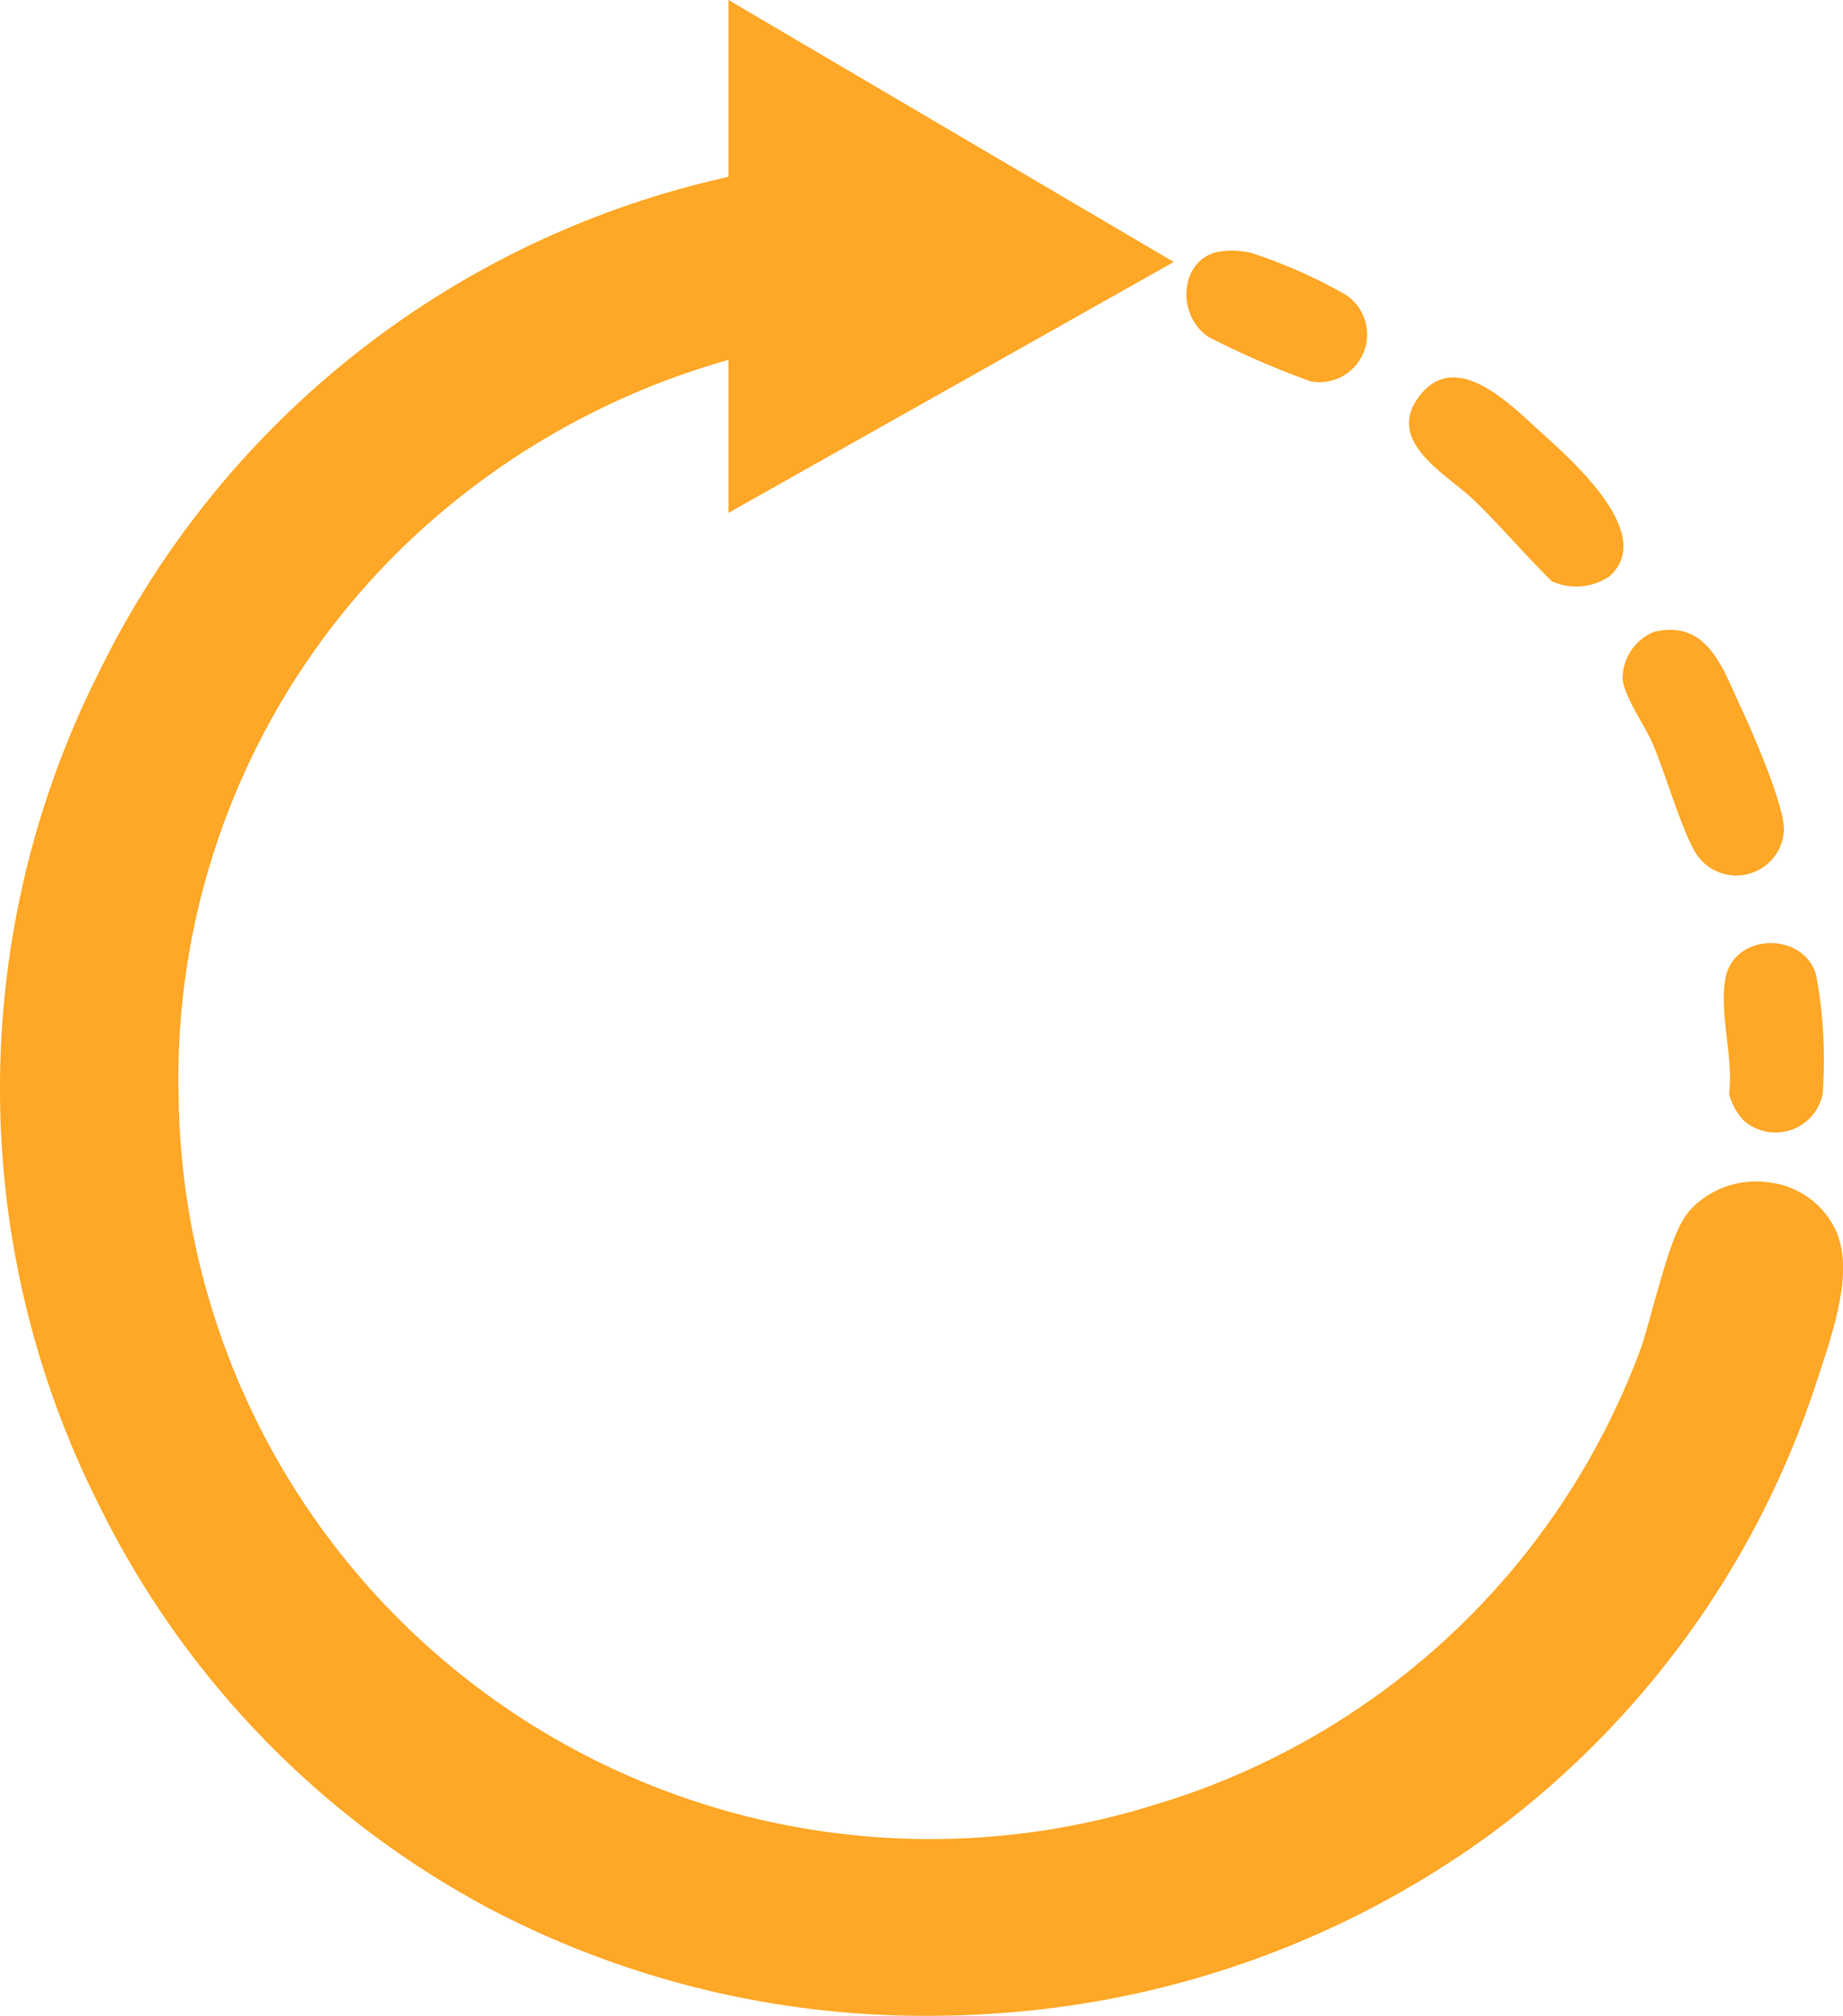 <svg id="Grupo_41" data-name="Grupo 41" xmlns="http://www.w3.org/2000/svg" xmlns:xlink="http://www.w3.org/1999/xlink" width="105.127" height="115" viewBox="0 0 105.127 115">
  <defs>
    <clipPath id="clip-path">
      <rect id="Rectángulo_154" data-name="Rectángulo 154" width="105.127" height="115" fill="#ffa726"/>
    </clipPath>
  </defs>
  <g id="Grupo_40" data-name="Grupo 40" clip-path="url(#clip-path)">
    <path id="Trazado_66" data-name="Trazado 66" d="M104.628,70.014a4.814,4.814,0,0,0-3.705-2.558,5.129,5.129,0,0,0-4.479,1.535c-.788.85-1.277,2.4-2.2,5.728-.246.883-.5,1.8-.655,2.216a42.528,42.528,0,0,1-27.722,26.023A42.872,42.872,0,0,1,10.194,62.8,42.29,42.29,0,0,1,26.346,28.272,43.856,43.856,0,0,1,41.554,20.53v8.727l25.4-14.311L41.554,0V10.09a52.587,52.587,0,0,0-35.88,28.2,52.8,52.8,0,0,0-.022,47.58,52.125,52.125,0,0,0,22.158,22.955A53.411,53.411,0,0,0,52.9,115q2.053,0,4.122-.153a53.919,53.919,0,0,0,28.1-10.287A52.147,52.147,0,0,0,103.7,78.587l.129-.391c1.035-3.114,1.876-6.083.8-8.183" transform="translate(0)" fill="#ffa726"/>
    <path id="Trazado_68" data-name="Trazado 68" d="M399.015,160.658c.732,1.681,1.642,4.865,2.423,6.2a2.724,2.724,0,0,0,5.093-1.111c.1-1.362-1.794-5.674-2.464-7.108-1.042-2.228-1.889-4.987-4.927-4.292a2.88,2.88,0,0,0-1.808,2.618c.026,1,1.235,2.665,1.684,3.7" transform="translate(-304.776 -118.307)" fill="#ffa726"/>
    <path id="Trazado_69" data-name="Trazado 69" d="M348.736,99.427c1.544,1.5,2.92,3.13,4.449,4.636a3.386,3.386,0,0,0,3.276-.276c2.737-2.421-2.246-6.732-4-8.319-1.625-1.472-4.666-4.615-6.748-2.077-2.188,2.666,1.5,4.566,3.021,6.037" transform="translate(-264.665 -70.901)" fill="#ffa726"/>
    <path id="Trazado_70" data-name="Trazado 70" d="M291.773,66.284a49.208,49.208,0,0,0,5.846,2.542,2.719,2.719,0,0,0,1.943-4.974,29.673,29.673,0,0,0-5.331-2.355,4.72,4.72,0,0,0-1.943-.056c-2.136.492-2.359,3.582-.515,4.843" transform="translate(-222.85 -47.068)" fill="#ffa726"/>
    <path id="Trazado_71" data-name="Trazado 71" d="M422.2,233.078c-.313,2.048.479,4.39.23,6.495a3.731,3.731,0,0,0,.766,1.448,2.741,2.741,0,0,0,4.568-1.447,26.533,26.533,0,0,0-.375-6.822c-.759-2.492-4.774-2.383-5.189.327" transform="translate(-323.799 -177.16)" fill="#ffa726"/>
  </g>
</svg>
